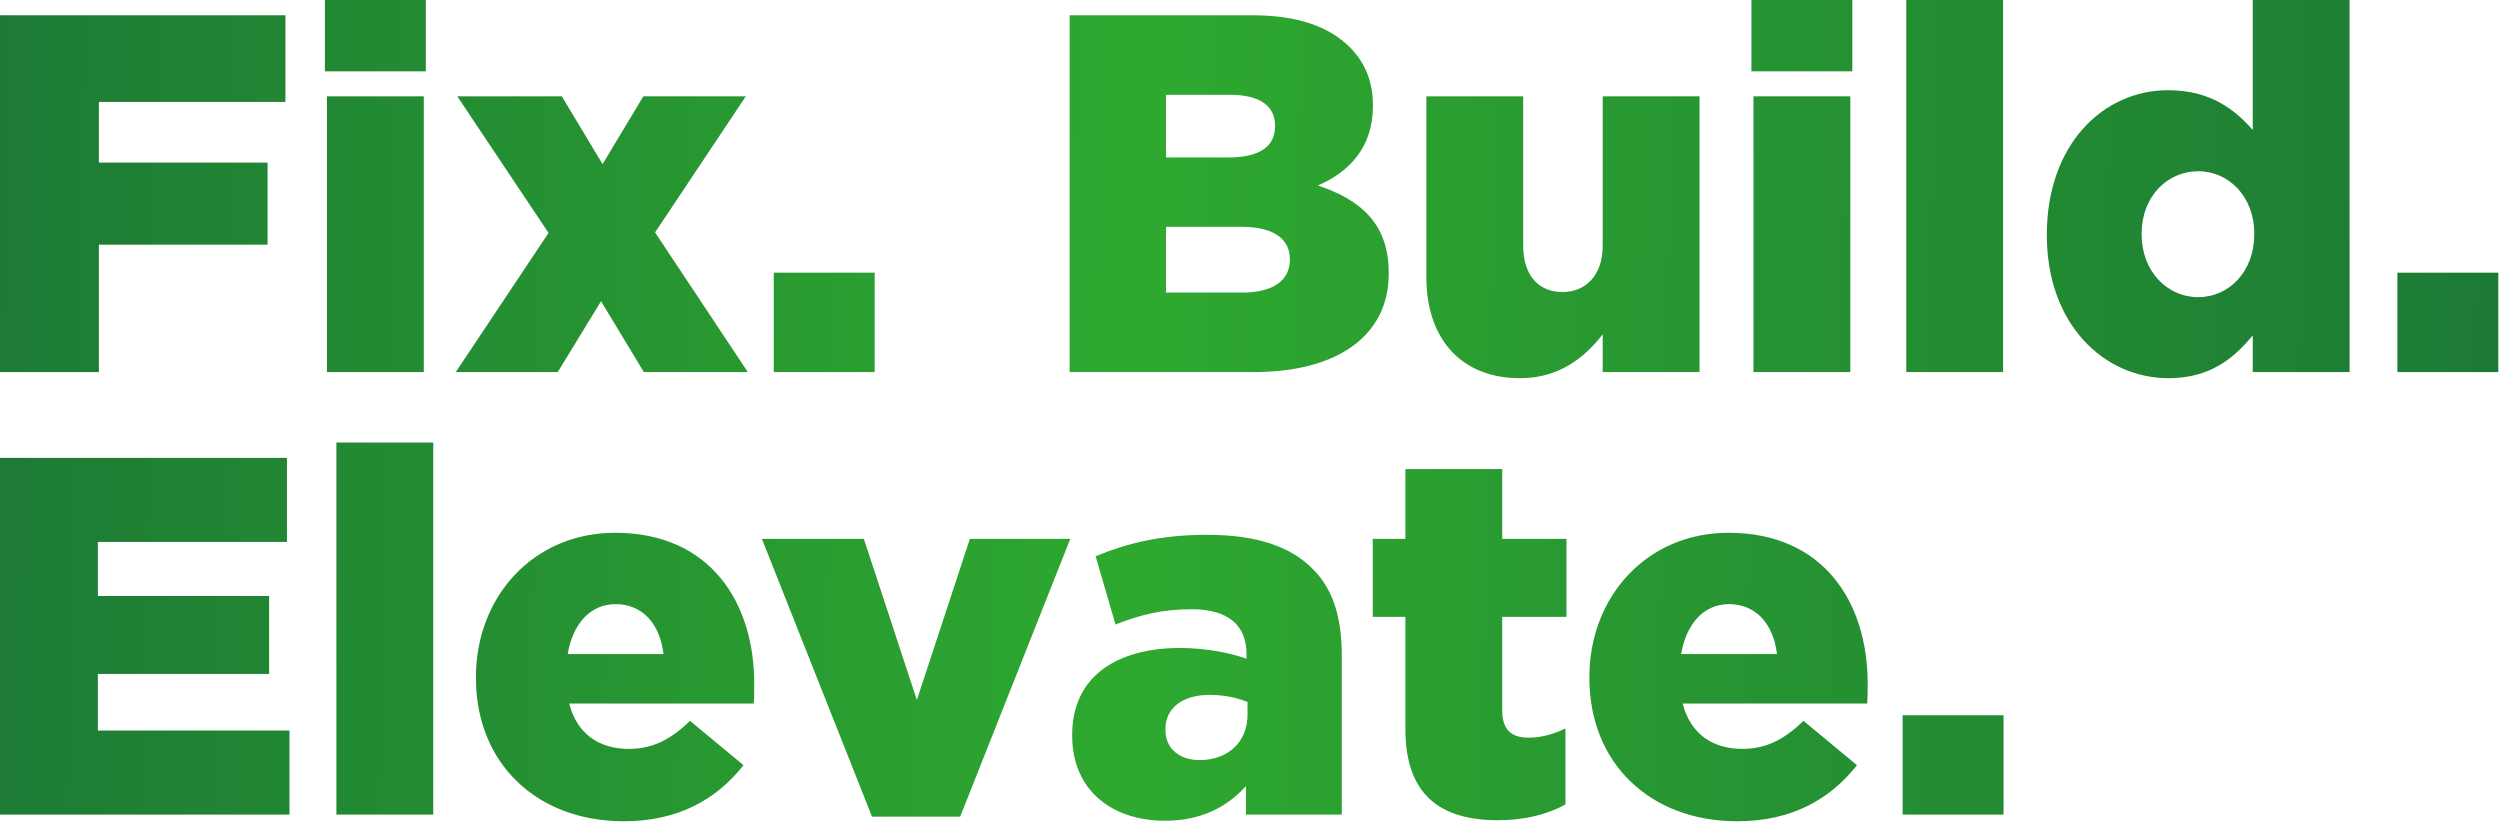 <svg width="531" height="175" viewBox="0 0 531 175" fill="none" xmlns="http://www.w3.org/2000/svg">
<path d="M0.001 79.028V3.248H60.625V21.651H21.003V34.534H56.836V51.964H21.003V79.028H0.001ZM69.008 15.156V5.01202e-05H90.443V15.156H69.008ZM69.441 79.028V20.461H90.01V79.028H69.441ZM96.809 79.028L116.512 49.474L97.134 20.461H119.327L127.987 34.859L136.648 20.461H158.408L139.138 49.365L158.841 79.028H136.756L127.663 63.98L118.461 79.028H96.809ZM164.347 79.028V57.918H185.782V79.028H164.347ZM227.193 79.028V3.248H266.058C275.584 3.248 282.296 5.629 286.735 10.068C289.766 13.099 291.606 17.105 291.606 22.301V22.518C291.606 31.286 286.626 36.483 279.914 39.406C289.116 42.437 294.962 47.633 294.962 57.918V58.134C294.962 71.125 284.353 79.028 266.274 79.028H227.193ZM247.654 33.452H260.861C267.248 33.452 270.821 31.286 270.821 26.848V26.631C270.821 22.518 267.573 20.136 261.294 20.136H247.654V33.452ZM247.654 62.14H263.892C270.28 62.14 273.96 59.65 273.96 55.211V54.995C273.96 50.881 270.713 48.175 263.676 48.175H247.654V62.14ZM322.876 80.327C310.426 80.327 302.956 72.099 302.956 58.784V20.461H323.525V52.18C323.525 58.567 326.881 62.031 331.861 62.031C336.733 62.031 340.413 58.567 340.413 52.18V20.461H360.982V79.028H340.413V71.017C336.624 75.888 331.211 80.327 322.876 80.327ZM372.002 15.156V5.01202e-05H393.437V15.156H372.002ZM372.435 79.028V20.461H393.004V79.028H372.435ZM404.891 79.028V5.01202e-05H425.46V79.028H404.891ZM460.622 80.327C446.765 80.327 434.749 68.743 434.749 50.015V49.798C434.749 30.745 446.657 19.162 460.514 19.162C469.391 19.162 474.587 23.167 478.484 27.606V5.01202e-05H499.053V79.028H478.484V71.233C474.479 76.105 469.391 80.327 460.622 80.327ZM466.901 63.114C473.505 63.114 478.809 57.593 478.809 49.798V49.582C478.809 41.896 473.505 36.374 466.901 36.374C460.297 36.374 454.884 41.787 454.884 49.582V49.798C454.884 57.593 460.297 63.114 466.901 63.114ZM509.206 79.028V57.918H530.641V79.028H509.206ZM0.001 173.028V97.248H60.95V115.11H20.786V126.585H57.161V143.149H20.786V155.165H61.491V173.028H0.001ZM71.45 173.028V94H92.019V173.028H71.45ZM132.486 174.435C114.082 174.435 101.091 162.202 101.091 144.015V143.798C101.091 126.694 113.324 113.162 130.645 113.162C150.89 113.162 160.2 127.993 160.2 145.206C160.2 146.505 160.2 148.02 160.091 149.428H120.902C122.526 155.815 127.181 159.063 133.568 159.063C138.44 159.063 142.337 157.222 146.559 153.108L157.926 162.527C152.297 169.672 144.178 174.435 132.486 174.435ZM120.578 138.927H140.93C140.172 132.431 136.383 128.318 130.754 128.318C125.341 128.318 121.66 132.54 120.578 138.927ZM185.216 173.461L161.832 114.461H183.483L194.742 148.67L206.001 114.461H227.328L203.944 173.461H185.216ZM247.434 174.327C236.283 174.327 227.731 167.94 227.731 156.248V156.031C227.731 143.907 236.933 137.628 250.682 137.628C256.094 137.628 261.399 138.71 264.755 139.901V138.927C264.755 132.864 260.966 129.4 253.063 129.4C246.893 129.4 242.129 130.591 236.933 132.648L232.711 118.141C239.315 115.435 246.351 113.595 256.419 113.595C266.92 113.595 274.065 116.085 278.72 120.74C283.159 125.07 284.999 131.132 284.999 139.36V173.028H264.647V166.965C260.641 171.404 255.12 174.327 247.434 174.327ZM254.795 161.444C260.75 161.444 264.972 157.655 264.972 151.809V149.103C262.915 148.237 259.992 147.587 256.961 147.587C251.006 147.587 247.542 150.51 247.542 154.841V155.057C247.542 159.063 250.573 161.444 254.795 161.444ZM318.207 174.219C305.866 174.219 298.504 168.806 298.504 154.841V131.024H291.576V114.461H298.504V99.629H319.073V114.461H332.714V131.024H319.073V150.835C319.073 154.949 320.914 156.681 324.703 156.681C327.409 156.681 330.007 155.923 332.497 154.732V170.863C328.816 172.92 323.945 174.219 318.207 174.219ZM368.981 174.435C350.578 174.435 337.587 162.202 337.587 144.015V143.798C337.587 126.694 349.82 113.162 367.141 113.162C387.385 113.162 396.695 127.993 396.695 145.206C396.695 146.505 396.695 148.02 396.587 149.428H357.398C359.022 155.815 363.677 159.063 370.064 159.063C374.936 159.063 378.833 157.222 383.055 153.108L394.422 162.527C388.792 169.672 380.673 174.435 368.981 174.435ZM357.073 138.927H377.425C376.668 132.431 372.879 128.318 367.249 128.318C361.836 128.318 358.156 132.54 357.073 138.927ZM404.12 173.028V151.918H425.555V173.028H404.12Z" fill="url(#paint0_linear_1757_13922)"/>
<defs>
<linearGradient id="paint0_linear_1757_13922" x1="-94.59" y1="69.013" x2="638.961" y2="85.801" gradientUnits="userSpaceOnUse">
<stop stop-color="#166837"/>
<stop offset="0.457" stop-color="#2EA92F"/>
<stop offset="1" stop-color="#166837"/>
</linearGradient>
</defs>
</svg>
